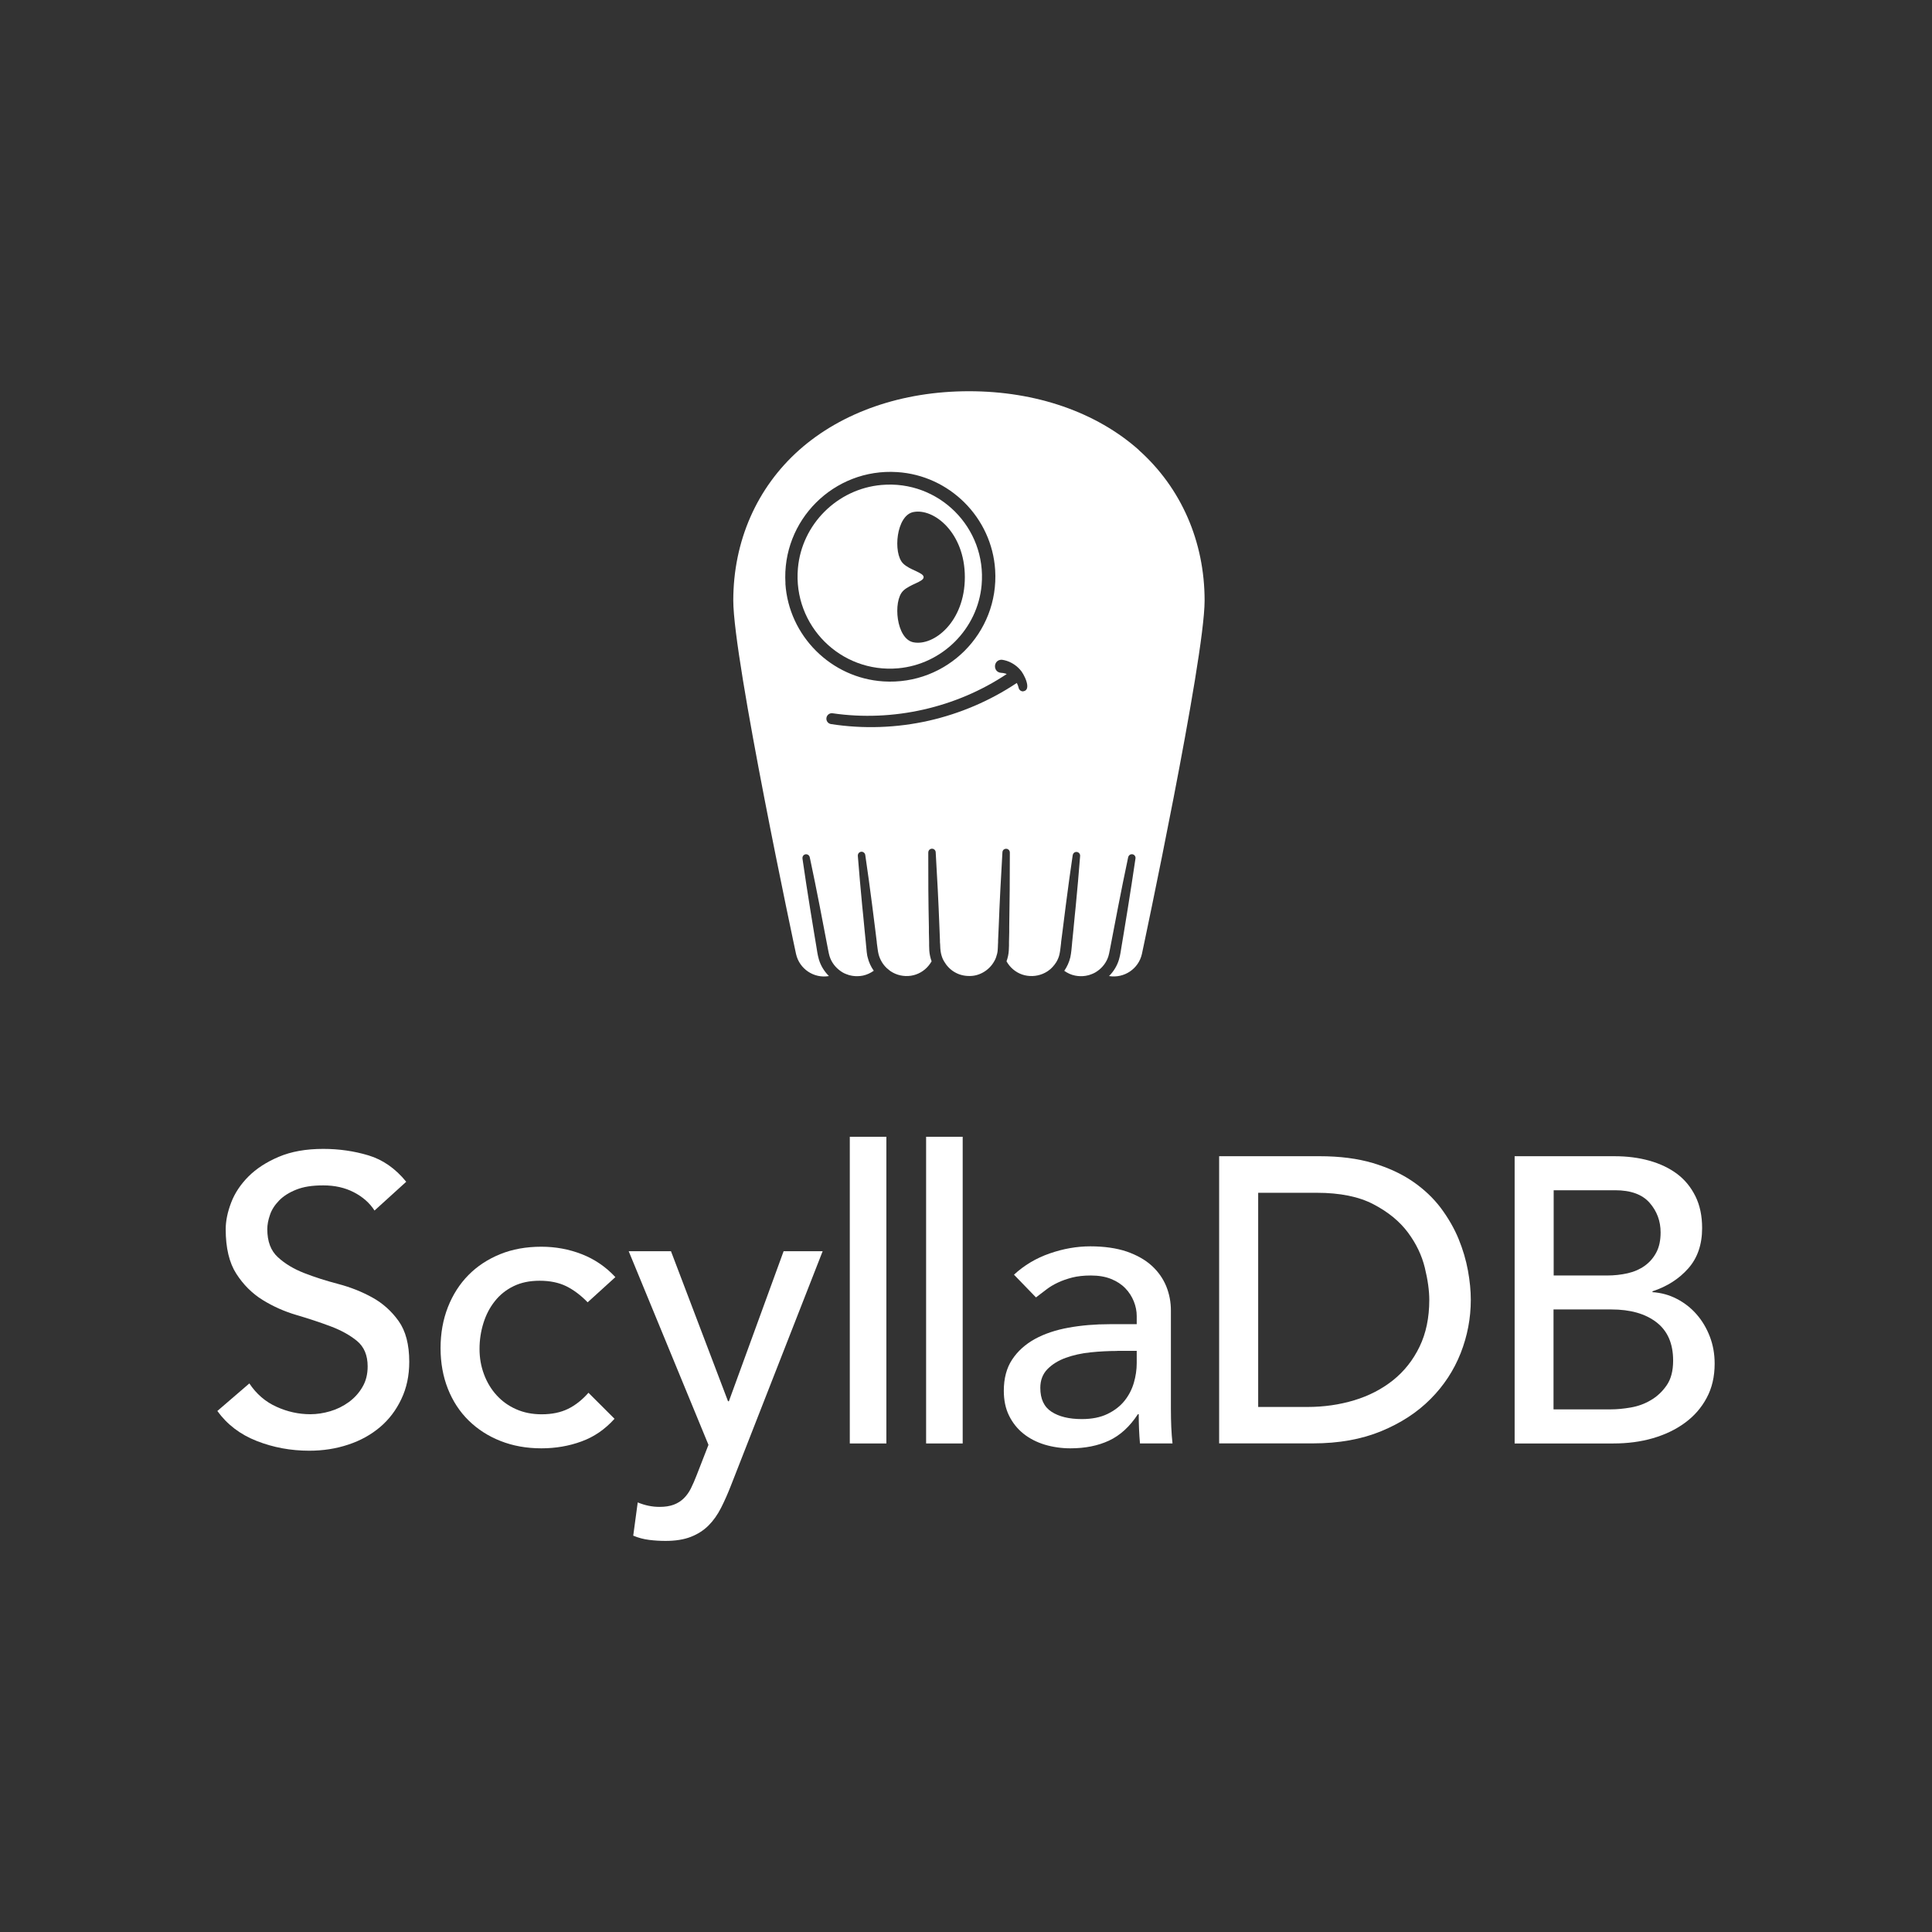 <svg width="400" height="400" viewBox="0 0 400 400" fill="none" xmlns="http://www.w3.org/2000/svg">
<rect x="0" y="0" width="400" height="400" fill="#333333" stroke="none"/>
<path d="M51.627 286.426C53.084 288.614 54.957 290.228 57.23 291.25C59.503 292.288 61.84 292.8 64.257 292.8C65.602 292.8 66.978 292.592 68.387 292.177C69.796 291.761 71.06 291.122 72.213 290.292C73.365 289.445 74.31 288.423 75.03 287.177C75.766 285.947 76.118 284.525 76.118 282.896C76.118 280.595 75.382 278.854 73.925 277.64C72.469 276.442 70.66 275.436 68.499 274.621C66.338 273.806 63.985 273.024 61.424 272.273C58.862 271.522 56.509 270.468 54.348 269.126C52.187 267.784 50.379 265.979 48.922 263.711C47.465 261.443 46.729 258.376 46.729 254.51C46.729 252.769 47.113 250.932 47.865 248.967C48.618 247.002 49.818 245.213 51.435 243.584C53.068 241.954 55.149 240.596 57.71 239.51C60.255 238.424 63.329 237.865 66.93 237.865C70.18 237.865 73.301 238.312 76.279 239.207C79.256 240.101 81.865 241.922 84.106 244.67L77.543 250.628C76.535 249.063 75.11 247.801 73.253 246.842C71.396 245.884 69.299 245.421 66.946 245.421C64.593 245.421 62.832 245.708 61.344 246.299C59.855 246.89 58.67 247.641 57.774 248.567C56.877 249.494 56.237 250.484 55.885 251.555C55.517 252.625 55.341 253.599 55.341 254.494C55.341 257.018 56.061 258.951 57.534 260.292C58.99 261.634 60.799 262.72 62.96 263.567C65.121 264.414 67.475 265.164 70.036 265.835C72.581 266.506 74.95 267.449 77.111 268.647C79.272 269.845 81.081 271.474 82.537 273.519C83.994 275.564 84.731 278.375 84.731 281.953C84.731 284.813 84.186 287.384 83.082 289.685C81.993 291.985 80.521 293.918 78.664 295.483C76.807 297.049 74.63 298.263 72.101 299.093C69.572 299.94 66.882 300.355 64.017 300.355C60.207 300.355 56.573 299.684 53.164 298.342C49.738 297.001 47.017 294.924 45 292.129L51.643 286.41L51.627 286.426Z" fill="white"/>
<path d="M121.66 269.621C120.251 268.168 118.778 267.065 117.242 266.299C115.705 265.548 113.864 265.164 111.735 265.164C109.606 265.164 107.845 265.548 106.308 266.299C104.772 267.049 103.475 268.088 102.435 269.414C101.394 270.723 100.61 272.241 100.082 273.95C99.553 275.659 99.281 277.432 99.281 279.285C99.281 281.138 99.585 282.88 100.21 284.541C100.818 286.186 101.698 287.64 102.819 288.87C103.939 290.1 105.284 291.074 106.853 291.761C108.421 292.464 110.198 292.815 112.151 292.815C114.28 292.815 116.105 292.432 117.626 291.681C119.146 290.931 120.539 289.828 121.836 288.359L127.23 293.742C125.261 295.93 122.988 297.496 120.379 298.438C117.77 299.397 115 299.86 112.087 299.86C108.998 299.86 106.18 299.349 103.635 298.342C101.074 297.336 98.881 295.914 97.024 294.093C95.167 292.272 93.743 290.084 92.734 287.544C91.726 285.004 91.213 282.177 91.213 279.11C91.213 276.043 91.726 273.199 92.734 270.628C93.743 268.056 95.167 265.835 96.976 263.998C98.801 262.145 100.994 260.708 103.539 259.669C106.084 258.631 108.934 258.12 112.087 258.12C115 258.12 117.802 258.631 120.459 259.669C123.116 260.708 125.437 262.289 127.406 264.414L121.676 269.621H121.66Z" fill="white"/>
<path d="M130.161 259.047H138.917L150.73 290.116H150.907L162.24 259.047H170.324L151.387 307.432C150.714 309.173 150.01 310.755 149.29 312.176C148.569 313.598 147.705 314.828 146.697 315.834C145.688 316.841 144.472 317.623 143.047 318.182C141.622 318.742 139.877 319.029 137.812 319.029C136.692 319.029 135.555 318.965 134.419 318.821C133.266 318.678 132.178 318.39 131.105 317.943L132.034 311.058C133.538 311.681 135.043 311.985 136.548 311.985C137.716 311.985 138.709 311.825 139.509 311.521C140.31 311.218 141.014 310.77 141.606 310.179C142.199 309.588 142.679 308.902 143.063 308.119C143.447 307.336 143.847 306.442 144.231 305.435L146.681 299.141L130.177 259.079L130.161 259.047Z" fill="white"/>
<path d="M175.941 235.357H183.512V298.854H175.941V235.357Z" fill="white"/>
<path d="M191.742 235.357H199.314V298.854H191.742V235.357Z" fill="white"/>
<path d="M209.926 263.918C212.055 261.953 214.52 260.484 217.338 259.509C220.139 258.535 222.94 258.04 225.757 258.04C228.575 258.04 231.184 258.407 233.297 259.126C235.394 259.861 237.123 260.835 238.467 262.065C239.812 263.295 240.804 264.717 241.461 266.314C242.101 267.912 242.421 269.573 242.421 271.314V291.633C242.421 293.039 242.453 294.317 242.501 295.499C242.549 296.681 242.645 297.799 242.757 298.853H236.018C235.842 296.841 235.762 294.828 235.762 292.799H235.586C233.905 295.371 231.904 297.192 229.615 298.262C227.31 299.333 224.653 299.86 221.628 299.86C219.771 299.86 218.01 299.604 216.329 299.109C214.648 298.598 213.176 297.847 211.911 296.841C210.646 295.834 209.654 294.588 208.918 293.103C208.181 291.617 207.829 289.892 207.829 287.943C207.829 285.371 208.405 283.215 209.558 281.474C210.71 279.733 212.279 278.327 214.264 277.225C216.249 276.138 218.586 275.356 221.243 274.876C223.901 274.397 226.75 274.158 229.791 274.158H235.346V272.48C235.346 271.474 235.154 270.468 234.754 269.461C234.353 268.455 233.777 267.544 232.993 266.73C232.208 265.915 231.232 265.276 230.047 264.797C228.863 264.318 227.47 264.078 225.838 264.078C224.381 264.078 223.1 264.222 222.012 264.493C220.923 264.781 219.915 265.116 219.018 265.548C218.122 265.963 217.306 266.458 216.585 267.017C215.849 267.576 215.161 268.103 214.488 268.615L209.942 263.918H209.926ZM231.296 279.701C229.503 279.701 227.662 279.796 225.789 279.988C223.917 280.18 222.204 280.563 220.651 281.122C219.114 281.681 217.85 282.464 216.857 283.47C215.881 284.477 215.385 285.771 215.385 287.336C215.385 289.636 216.153 291.282 217.706 292.288C219.242 293.294 221.339 293.806 223.981 293.806C226.062 293.806 227.822 293.454 229.279 292.751C230.736 292.048 231.92 291.138 232.817 290.02C233.713 288.902 234.353 287.656 234.754 286.282C235.154 284.908 235.346 283.55 235.346 282.208V279.685H231.312L231.296 279.701Z" fill="white"/>
<path d="M252.41 239.382H273.203C277.413 239.382 281.095 239.861 284.265 240.804C287.434 241.762 290.187 243.024 292.508 244.621C294.829 246.219 296.766 248.056 298.319 250.116C299.856 252.193 301.088 254.318 301.985 256.506C302.881 258.695 303.522 260.867 303.922 263.055C304.322 265.244 304.514 267.257 304.514 269.11C304.514 272.911 303.81 276.601 302.417 280.148C301.008 283.71 298.943 286.873 296.19 289.636C293.437 292.416 290.027 294.636 285.961 296.313C281.895 297.991 277.189 298.837 271.859 298.837H252.41V239.366V239.382ZM260.493 291.297H270.674C274.1 291.297 277.333 290.834 280.391 289.908C283.448 288.981 286.121 287.592 288.426 285.754C290.732 283.902 292.556 281.601 293.901 278.822C295.246 276.042 295.918 272.816 295.918 269.126C295.918 267.225 295.614 265.004 294.99 262.448C294.365 259.909 293.213 257.481 291.5 255.18C289.787 252.88 287.418 250.931 284.393 249.35C281.367 247.752 277.429 246.954 272.611 246.954H260.493V291.297Z" fill="white"/>
<path d="M313.589 239.383H334.286C336.863 239.383 339.265 239.686 341.49 240.309C343.699 240.932 345.62 241.843 347.22 243.041C348.821 244.239 350.086 245.788 351.014 247.657C351.943 249.526 352.407 251.73 352.407 254.254C352.407 257.673 351.446 260.452 349.541 262.609C347.637 264.765 345.171 266.347 342.13 267.353V267.529C343.923 267.641 345.604 268.104 347.172 268.919C348.741 269.733 350.102 270.787 351.254 272.113C352.407 273.423 353.319 274.957 353.991 276.698C354.664 278.439 355 280.308 355 282.321C355 285.004 354.456 287.369 353.351 289.413C352.263 291.458 350.758 293.183 348.853 294.573C346.948 295.978 344.723 297.033 342.21 297.768C339.681 298.502 336.96 298.854 334.046 298.854H313.589V239.383ZM321.672 264.078H332.702C334.222 264.078 335.647 263.919 336.992 263.615C338.336 263.312 339.521 262.784 340.529 262.066C341.538 261.331 342.338 260.42 342.93 259.286C343.523 258.168 343.811 256.794 343.811 255.165C343.811 252.817 343.058 250.772 341.538 249.031C340.017 247.29 337.632 246.427 334.382 246.427H321.672V264.062V264.078ZM321.672 291.793H333.534C334.766 291.793 336.127 291.666 337.616 291.41C339.105 291.154 340.497 290.659 341.778 289.892C343.074 289.142 344.163 288.119 345.059 286.825C345.956 285.532 346.404 283.838 346.404 281.698C346.404 278.167 345.251 275.532 342.946 273.759C340.641 271.986 337.536 271.107 333.598 271.107H321.64V291.761L321.672 291.793Z" fill="white"/>
<path d="M235.794 93.172C226.973 85.329 214.488 81 200.625 81C186.763 81 174.293 85.329 165.457 93.172C156.669 100.999 151.818 112.069 151.818 124.338C151.818 136.606 164.672 196.923 164.816 197.53C165.505 200.597 168.498 202.626 171.62 202.083C170.659 201.125 169.923 199.943 169.539 198.633C169.234 197.594 169.17 196.796 169.01 195.917L168.578 193.329L167.73 188.138L166.913 182.946L166.145 177.771C166.097 177.451 166.241 177.1 166.529 176.956C167.009 176.7 167.554 177.004 167.65 177.483L167.89 178.617L168.722 182.627L169.747 187.786L171.235 195.534C171.412 196.38 171.556 197.323 171.748 197.962C172.132 199.224 172.98 200.326 174.069 201.077C174.197 201.157 174.309 201.236 174.437 201.316C174.677 201.46 174.917 201.572 175.173 201.668C175.589 201.843 176.022 201.971 176.47 202.035C177.19 202.147 177.943 202.131 178.663 201.987C179.479 201.811 180.232 201.46 180.904 200.981C180.312 200.15 179.879 199.208 179.639 198.201C179.559 197.962 179.527 197.706 179.495 197.451C179.447 197.179 179.431 196.971 179.415 196.764L179.287 195.454L179.255 195.07L179.031 192.85L178.711 189.511L178.519 187.627L178.039 182.403L177.606 177.211C177.574 176.876 177.75 176.541 178.055 176.413C178.551 176.189 179.063 176.525 179.143 177.004L179.303 178.138L179.879 182.179L180.568 187.371L181.144 191.924L181.224 192.563L181.528 195.038V195.166C181.656 196.029 181.736 196.955 181.912 197.61C182.056 198.153 182.281 198.681 182.569 199.16C182.841 199.623 183.193 200.054 183.593 200.438C183.801 200.629 184.025 200.805 184.25 200.981C184.298 201.013 184.362 201.061 184.41 201.093C185.626 201.907 187.131 202.227 188.572 202.019C190.012 201.811 191.357 201.045 192.269 199.911C192.493 199.639 192.701 199.336 192.878 199.032C192.749 198.665 192.637 198.297 192.557 197.914C192.397 197.195 192.365 196.38 192.365 195.789V195.054L192.317 192.994V191.924C192.205 186.78 192.173 181.652 192.189 176.509C192.189 176.173 192.381 175.854 192.701 175.758C193.214 175.582 193.694 175.95 193.726 176.429C193.726 176.429 193.726 176.429 193.726 176.445C194.03 181.572 194.302 186.716 194.494 191.844L194.606 194.671V195.038L194.654 195.645V195.709C194.67 196.205 194.686 196.588 194.75 196.971C194.766 197.115 194.798 197.259 194.83 197.419C194.958 197.946 195.119 198.457 195.391 198.92C195.407 198.952 195.439 198.984 195.455 199.032C195.967 199.927 196.703 200.709 197.584 201.236C198.048 201.508 198.544 201.732 199.056 201.859C199.569 202.003 200.113 202.067 200.641 202.067C202.754 202.131 204.803 200.885 205.828 199.048C205.844 199.016 205.876 198.968 205.892 198.936C206.164 198.473 206.324 197.946 206.452 197.435C206.484 197.291 206.5 197.147 206.532 197.003C206.548 196.876 206.564 196.764 206.564 196.636C206.596 196.396 206.596 196.045 206.612 195.725V195.661L206.644 195.07V194.703L206.772 191.876C206.964 186.732 207.236 181.604 207.54 176.477V176.445C207.556 176.173 207.7 175.918 207.957 175.806C208.533 175.55 209.077 175.966 209.077 176.493C209.077 181.636 209.045 186.796 208.949 191.94V193.01L208.901 195.054V195.789C208.885 196.38 208.869 197.195 208.709 197.914C208.629 198.297 208.517 198.665 208.389 199.032C208.565 199.351 208.773 199.639 208.997 199.927C209.925 201.061 211.254 201.827 212.695 202.019C214.135 202.227 215.64 201.907 216.857 201.109C216.921 201.077 216.969 201.029 217.017 200.997C217.353 200.773 217.657 200.502 217.929 200.198C218.217 199.895 218.473 199.543 218.698 199.192C218.986 198.713 219.21 198.185 219.338 197.642C219.498 196.987 219.578 196.061 219.69 195.198V195.07L220.01 192.594L220.09 191.956L220.666 187.403L221.355 182.211L221.931 178.17L222.091 177.068C222.139 176.748 222.379 176.445 222.699 176.397C223.244 176.301 223.66 176.732 223.628 177.211L223.196 182.435L222.715 187.658L222.523 189.543L222.203 192.866L221.979 195.086L221.947 195.47C221.851 196.348 221.819 197.163 221.595 198.217C221.355 199.208 220.923 200.166 220.346 200.997C221.019 201.476 221.771 201.827 222.587 201.987C223.308 202.131 224.044 202.147 224.764 202.035C225.213 201.971 225.645 201.843 226.061 201.668C226.317 201.572 226.573 201.444 226.797 201.316C226.925 201.236 227.037 201.157 227.166 201.077C228.254 200.342 229.102 199.224 229.487 197.962C229.679 197.323 229.823 196.364 229.999 195.518L231.488 187.77L232.512 182.611L233.344 178.601L233.569 177.499C233.633 177.18 233.889 176.908 234.225 176.86C234.769 176.796 235.169 177.259 235.089 177.739L234.305 182.946L233.488 188.138L232.64 193.329L232.208 195.917C232.048 196.796 231.984 197.594 231.68 198.633C231.295 199.943 230.575 201.125 229.615 202.083C232.736 202.594 235.73 200.597 236.418 197.514C236.546 196.923 249.4 136.558 249.4 124.338C249.4 112.117 244.55 100.999 235.762 93.172H235.794ZM162.623 120.823C161.791 107.741 172.644 96.894 185.754 97.741C196.591 98.428 205.347 107.165 206.036 117.996C206.868 131.079 196.015 141.909 182.905 141.078C172.068 140.391 163.312 131.654 162.607 120.839L162.623 120.823ZM211.862 143.139C211.398 143.171 210.998 142.851 210.902 142.42C210.822 142.069 210.694 141.717 210.518 141.398C204.995 145.088 198.784 147.739 192.317 149.209C185.674 150.711 178.759 150.95 172.052 149.912C171.428 149.816 171.011 149.241 171.107 148.618C171.203 148.011 171.78 147.58 172.388 147.676C184.874 149.497 197.952 146.541 208.437 139.545C208.069 139.401 207.684 139.321 207.284 139.305C205.491 139.177 205.619 136.558 207.412 136.59C208.869 136.781 210.214 137.548 211.158 138.602C211.958 139.385 213.735 142.867 211.862 143.123V143.139Z" fill="white"/>
<path d="M185.946 138.363C195.071 137.548 202.418 130.216 203.234 121.127C204.291 109.258 194.366 99.338 182.473 100.408C173.348 101.223 166.001 108.555 165.201 117.644C164.144 129.513 174.069 139.417 185.962 138.363H185.946ZM186.971 116.654C184.842 114.529 185.546 106.718 189.1 106.015C193.342 105.169 199.761 110.264 199.761 119.497C199.761 128.73 193.342 133.826 189.1 132.979C185.546 132.277 184.842 124.465 186.971 122.341C188.379 120.935 191.229 120.472 191.229 119.497C191.229 118.523 188.363 118.06 186.971 116.654Z" fill="white"/>
</svg>
